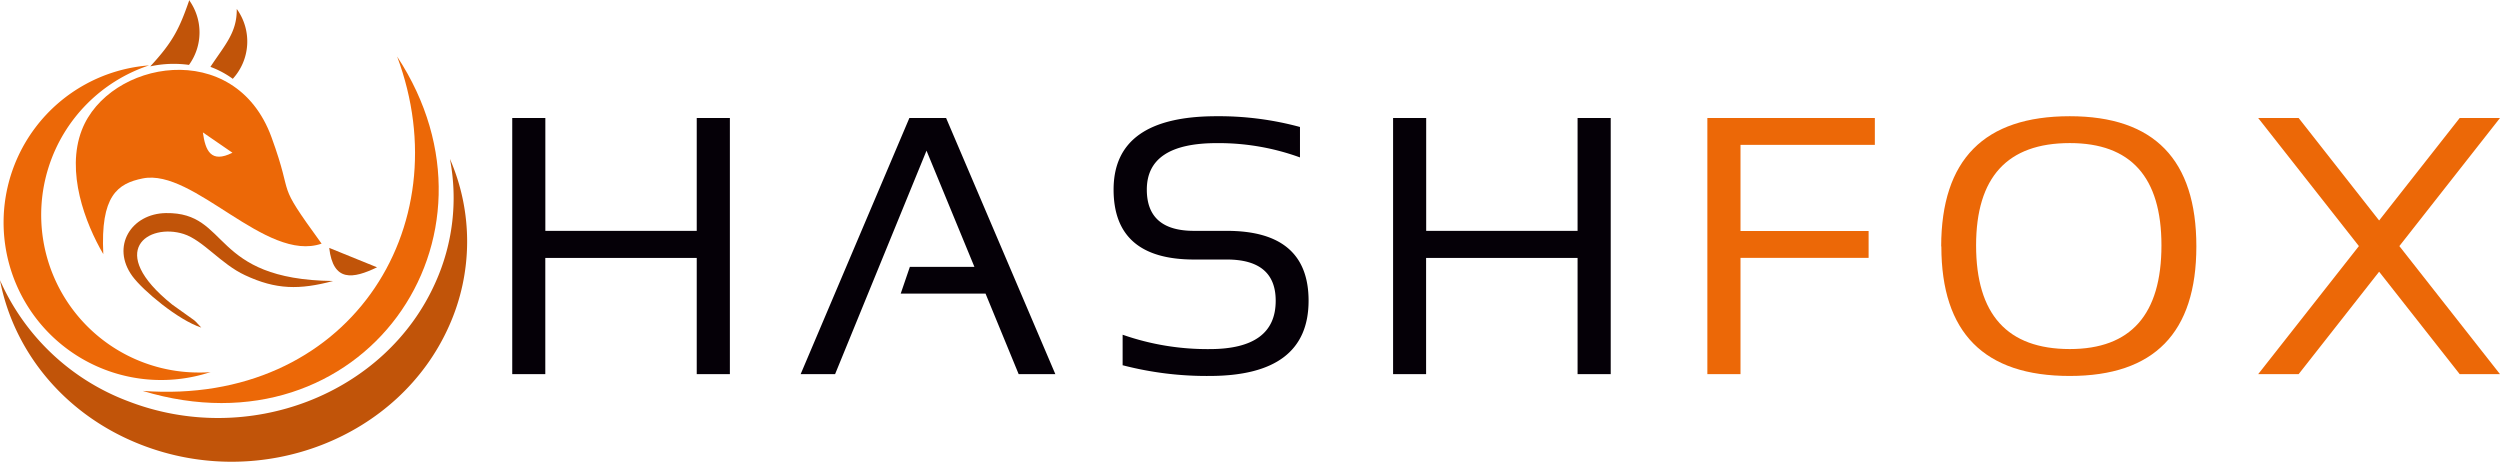 <svg xmlns="http://www.w3.org/2000/svg" viewBox="0 0 580.78 107.27"><defs><style>.cls-1{fill:#050007;}.cls-2,.cls-4{fill:#ec6807;}.cls-3{fill:#c15409;}.cls-3,.cls-4{fill-rule:evenodd;}</style></defs><title>Element 1</title><g id="Ebene_2" data-name="Ebene 2"><g id="Ebene_1-2" data-name="Ebene 1"><path class="cls-1" d="M119,86.92V27.41h7.69V53.63h35.17V27.41h7.7V86.92h-7.7v-27H126.68v27Zm75,0h-8l25.26-59.51h8.53l25.38,59.51h-8.52l-7.7-18.72H209.25L211.37,62h15L215.24,35,194,86.92Zm66.8-2.09V77.76A59.64,59.64,0,0,0,281,81.1q15.38,0,15.36-11.24,0-9.55-11.32-9.57h-7.66q-18.67,0-18.68-16.23Q258.69,27,282.63,27A71.86,71.86,0,0,1,302,29.5v7.07a55.21,55.21,0,0,0-19.34-3.32q-16.25,0-16.24,10.81,0,9.59,11,9.57H285q19,0,19,16.23,0,17.48-23.06,17.48a77.54,77.54,0,0,1-20.21-2.51Zm62.83,2.09V27.41h7.69V53.63h35.17V27.41h7.7V86.92h-7.7v-27H331.3v27Z"></path><path class="cls-2" d="M435.55,27.41v6.25H404.34v20H434.1v6.25H404.34v27h-7.7V27.41ZM459.07,57q0,24.08,21.76,24.09,21.3,0,21.3-24.09,0-23.77-21.3-23.76-21.75,0-21.76,23.76Zm-8.11.24Q451,27,480.83,27q29.42,0,29.41,30.25,0,30.09-29.41,30.09Q451,87.34,451,57.25ZM548,57.17,524.6,27.41H534L552.7,51.22l18.72-23.81h9.36L557.4,57.17l23.38,29.75h-9.36L552.7,63.12,534,86.92H524.6L548,57.17Z"></path><path class="cls-3" d="M46.76,76.1l-1.24-1.33-.42-.38L40,70.75c-15.56-12.5-5.5-19,2.68-16.39,4.48,1.43,8.68,7,14.24,9.57,7.22,3.39,12.68,3.42,20.46,1.35-28.69-.34-23.85-16-38.83-15.78-8.08.12-12.82,7.77-7.8,14.65,2.43,3.33,10.62,10.19,16,11.95Z"></path><path class="cls-3" d="M54.08,18.31A12.88,12.88,0,0,0,55,2.08h0V2.3h0c0,5.3-2.75,8.14-6.12,13.23a21.33,21.33,0,0,1,5.17,2.76Z"></path><path class="cls-4" d="M48.93,86.43a36.6,36.6,0,1,1-14.3-71.24A36.61,36.61,0,0,0,46.16,86.54c.93,0,1.86,0,2.77-.11Z"></path><path class="cls-3" d="M87.59,62.1,76.48,57.59c.93,8,5.53,7.19,11.11,4.51Z"></path><path class="cls-4" d="M63.07,31.87C54.57,8.58,25.22,14.08,19,30.23c-3.73,9.67.77,21.59,5,28.81-.69-13.56,3.29-16.41,9.16-17.59C45,39.06,61.78,61.1,74.71,56.6,63.55,41.24,68.63,47.09,63.07,31.87ZM47.13,30.76,54,35.48C49,38,47.71,35,47.13,30.76Z"></path><path class="cls-3" d="M104.52,36.91a48,48,0,0,1-.18,38.78c-11.58,26.11-43.57,38.49-71.47,27.66C15,96.42,3.19,81.67,0,65.1A52.87,52.87,0,0,0,29.74,93.2C57.63,104,89.63,91.65,101.2,65.54a47.86,47.86,0,0,0,3.32-28.63Z"></path><path class="cls-4" d="M33.14,90.81c47.5,3.5,74.05-37.78,59.12-77.67,27.79,42.27-8.22,93.1-59.12,77.67Z"></path><path class="cls-3" d="M43.9,15.08A12.85,12.85,0,0,0,43.91,0h0V.22h0c-2.28,6.54-3.8,9.58-9,15.2a25.64,25.64,0,0,1,8.95-.35Z"></path></g></g></svg>